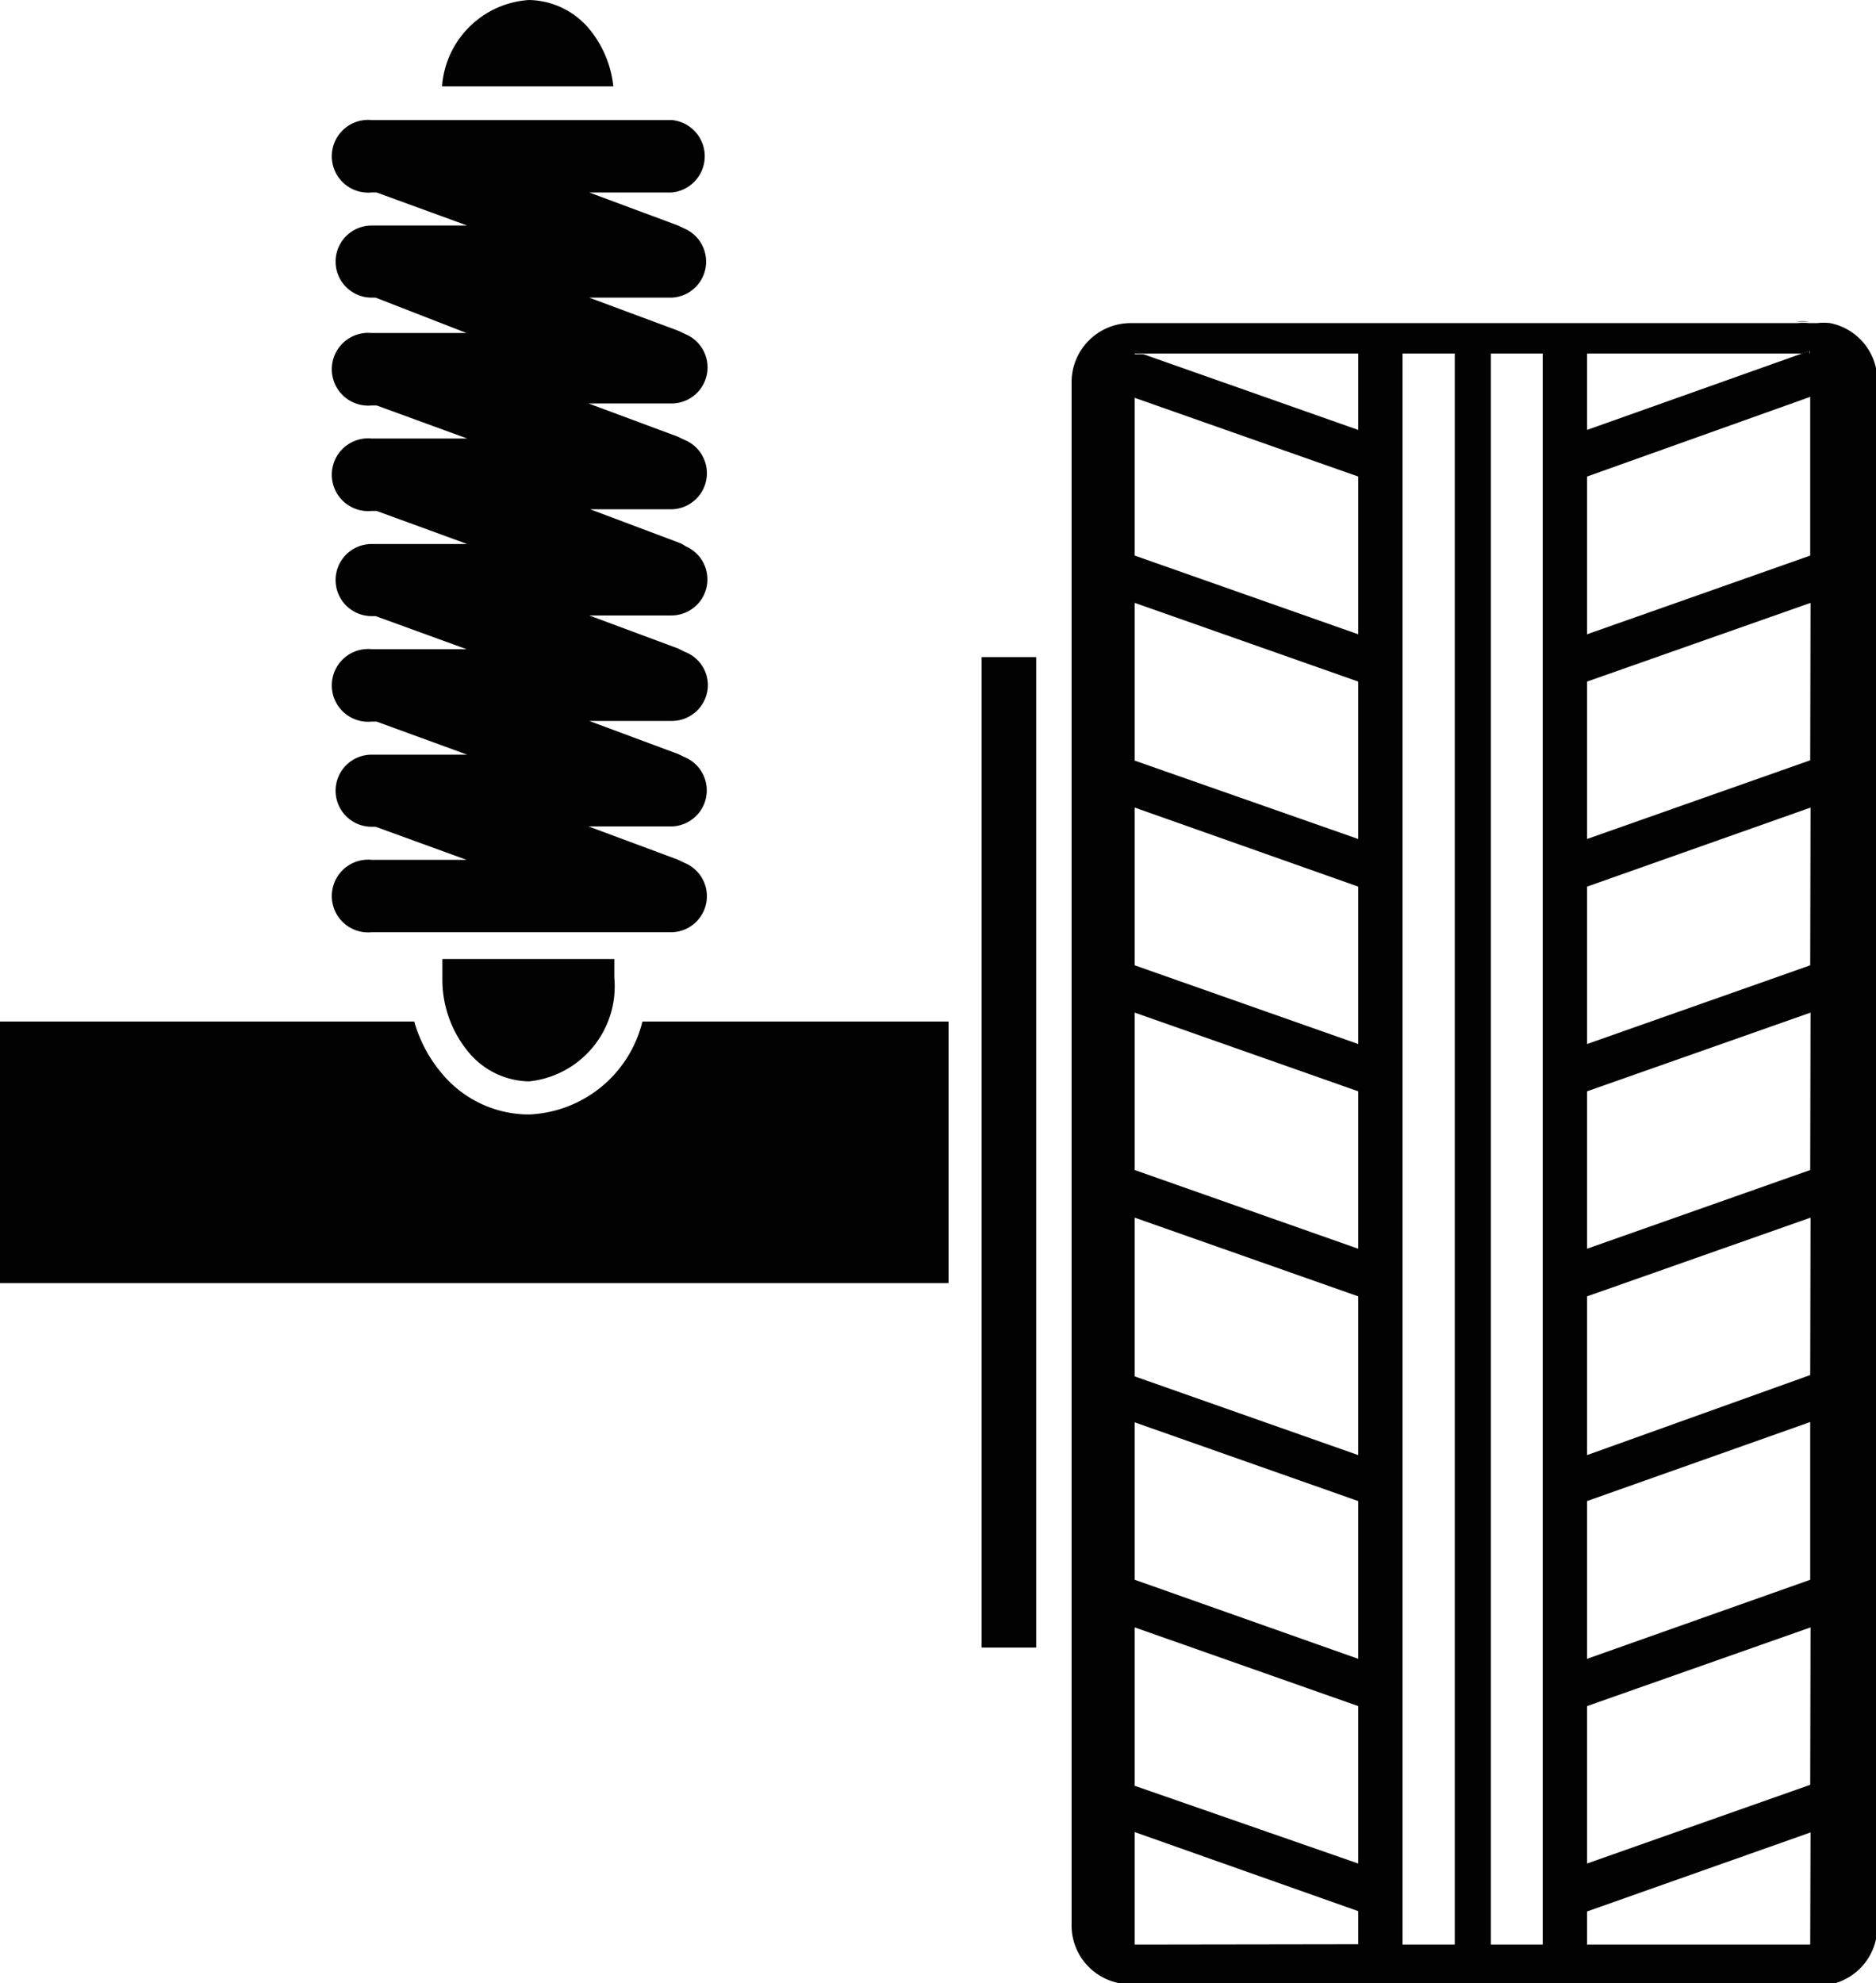 <?xml version="1.0" encoding="UTF-8"?> <svg xmlns="http://www.w3.org/2000/svg" viewBox="0 0 56.74 59.97"> <defs> <style>.cls-1{fill:#020202;}</style> </defs> <g id="Слой_2" data-name="Слой 2"> <g id="Слой_1-2" data-name="Слой 1"> <path class="cls-1" d="M34.32,10.6v.09h.26Zm20-.88a2,2,0,0,1,.36,0v0Zm.13,1h.23v-.08Z"></path> <path class="cls-1" d="M55.35,9.77a1.74,1.74,0,0,0-.39,0h-.24v0a2,2,0,0,0-.36,0H34.19a1.79,1.79,0,0,0-1.78,1.79V58.18A1.78,1.78,0,0,0,34.19,60H55a1.72,1.72,0,0,0,.39,0,1.78,1.78,0,0,0,1.39-1.74V11.51A1.77,1.77,0,0,0,55.35,9.77ZM48,10.69h6.5l.23-.08v.08h-.23L48,13ZM34.32,10.6l.26.09h6.5V13l-6.5-2.29h-.26Zm0,1.43,6.76,2.38v4.77L34.32,16.8Zm0,6.2,6.76,2.38v4.76L34.32,23Zm0,6.19,6.76,2.39v4.76l-6.76-2.38Zm0,6.2L41.08,33v4.76l-6.76-2.38Zm0,6.2,6.76,2.38V44l-6.76-2.38Zm0,6.19,6.76,2.38v4.77l-6.76-2.39Zm0,6.2,6.76,2.38v4.76L34.32,54Zm0,9.59V55.4l6.76,2.39v1Zm8.1,0V10.69H44V58.8Zm4.24,0H45.09V10.69h1.57Zm8.09,0H48v-1l6.76-2.39Zm0-4.83L48,56.35V51.59l6.76-2.38Zm0-6.2L48,50.16V45.39L54.75,43Zm0-6.19L48,44V39.2l6.76-2.38Zm0-6.2L48,37.76V33l6.76-2.38Zm0-6.19L48,31.57V26.81l6.76-2.39Zm0-6.2L48,25.37V20.61l6.76-2.38Zm0-6.19L48,19.18V14.41L54.75,12Z"></path> <rect class="cls-1" x="45.09" y="59.96" width="1.57" height="0.01"></rect> <rect class="cls-1" x="42.42" y="59.96" width="1.56" height="0.01"></rect> <rect class="cls-1" x="29.69" y="19.87" width="1.65" height="29.95"></rect> <path class="cls-1" d="M28.69,30.89V38.8H0V30.89H12.53a4.14,4.14,0,0,0,.81,1.54A3.43,3.43,0,0,0,16,33.7a3.69,3.69,0,0,0,3.43-2.81Z"></path> <path class="cls-1" d="M18.55,2.61H13.37A2.82,2.82,0,0,1,16,0a2.43,2.43,0,0,1,1.85.91A3.26,3.26,0,0,1,18.55,2.61Z"></path> <path class="cls-1" d="M18.58,29v.56A2.89,2.89,0,0,1,16,32.7a2.43,2.43,0,0,1-1.85-.91,3.43,3.43,0,0,1-.77-2.2V29Z"></path> <path class="cls-1" d="M20.32,9h-2.5l2.69,1,.21.1h0a1.09,1.09,0,0,1-.42,2.1h-2.5l2.69,1,.21.1h0a1.09,1.09,0,0,1-.42,2.1H17.85l2.66,1a1,1,0,0,1,.23.12,1.09,1.09,0,0,1-.42,2.09h-2.5l2.69,1,.2.1a1.08,1.08,0,0,1,.7,1,1.09,1.09,0,0,1-1.09,1.09h-2.5l2.69,1,.21.1h0a1.09,1.09,0,0,1-.42,2.09h-2.5l2.69,1,.21.1h0a1.09,1.09,0,0,1-.42,2.1H11.24a1.1,1.1,0,1,1,0-2.19h2.87l-2.75-1h-.12a1.09,1.09,0,1,1,0-2.18h2.89l-2.74-1h-.15a1.1,1.1,0,1,1,0-2.19h2.87l-2.75-1h-.12a1.09,1.09,0,1,1,0-2.18h2.89l-2.74-1h-.15a1.1,1.1,0,1,1,0-2.19h2.89l-2.74-1h-.15a1.1,1.1,0,1,1,0-2.19h2.87L11.36,9h-.12a1.09,1.09,0,1,1,0-2.18h2.89l-2.74-1h-.15a1.1,1.1,0,1,1,0-2.19h9.08a1.1,1.1,0,0,1,0,2.19h-2.5l2.69,1,.21.1h0A1.09,1.09,0,0,1,20.32,9Z"></path> <polygon class="cls-1" points="34.58 10.69 34.32 10.69 34.32 10.6 34.58 10.69"></polygon> <path class="cls-1" d="M54.72,9.72v0a2,2,0,0,0-.36,0Z"></path> <polygon class="cls-1" points="54.72 10.61 54.72 10.69 54.49 10.69 54.72 10.61"></polygon> </g> </g> </svg> 